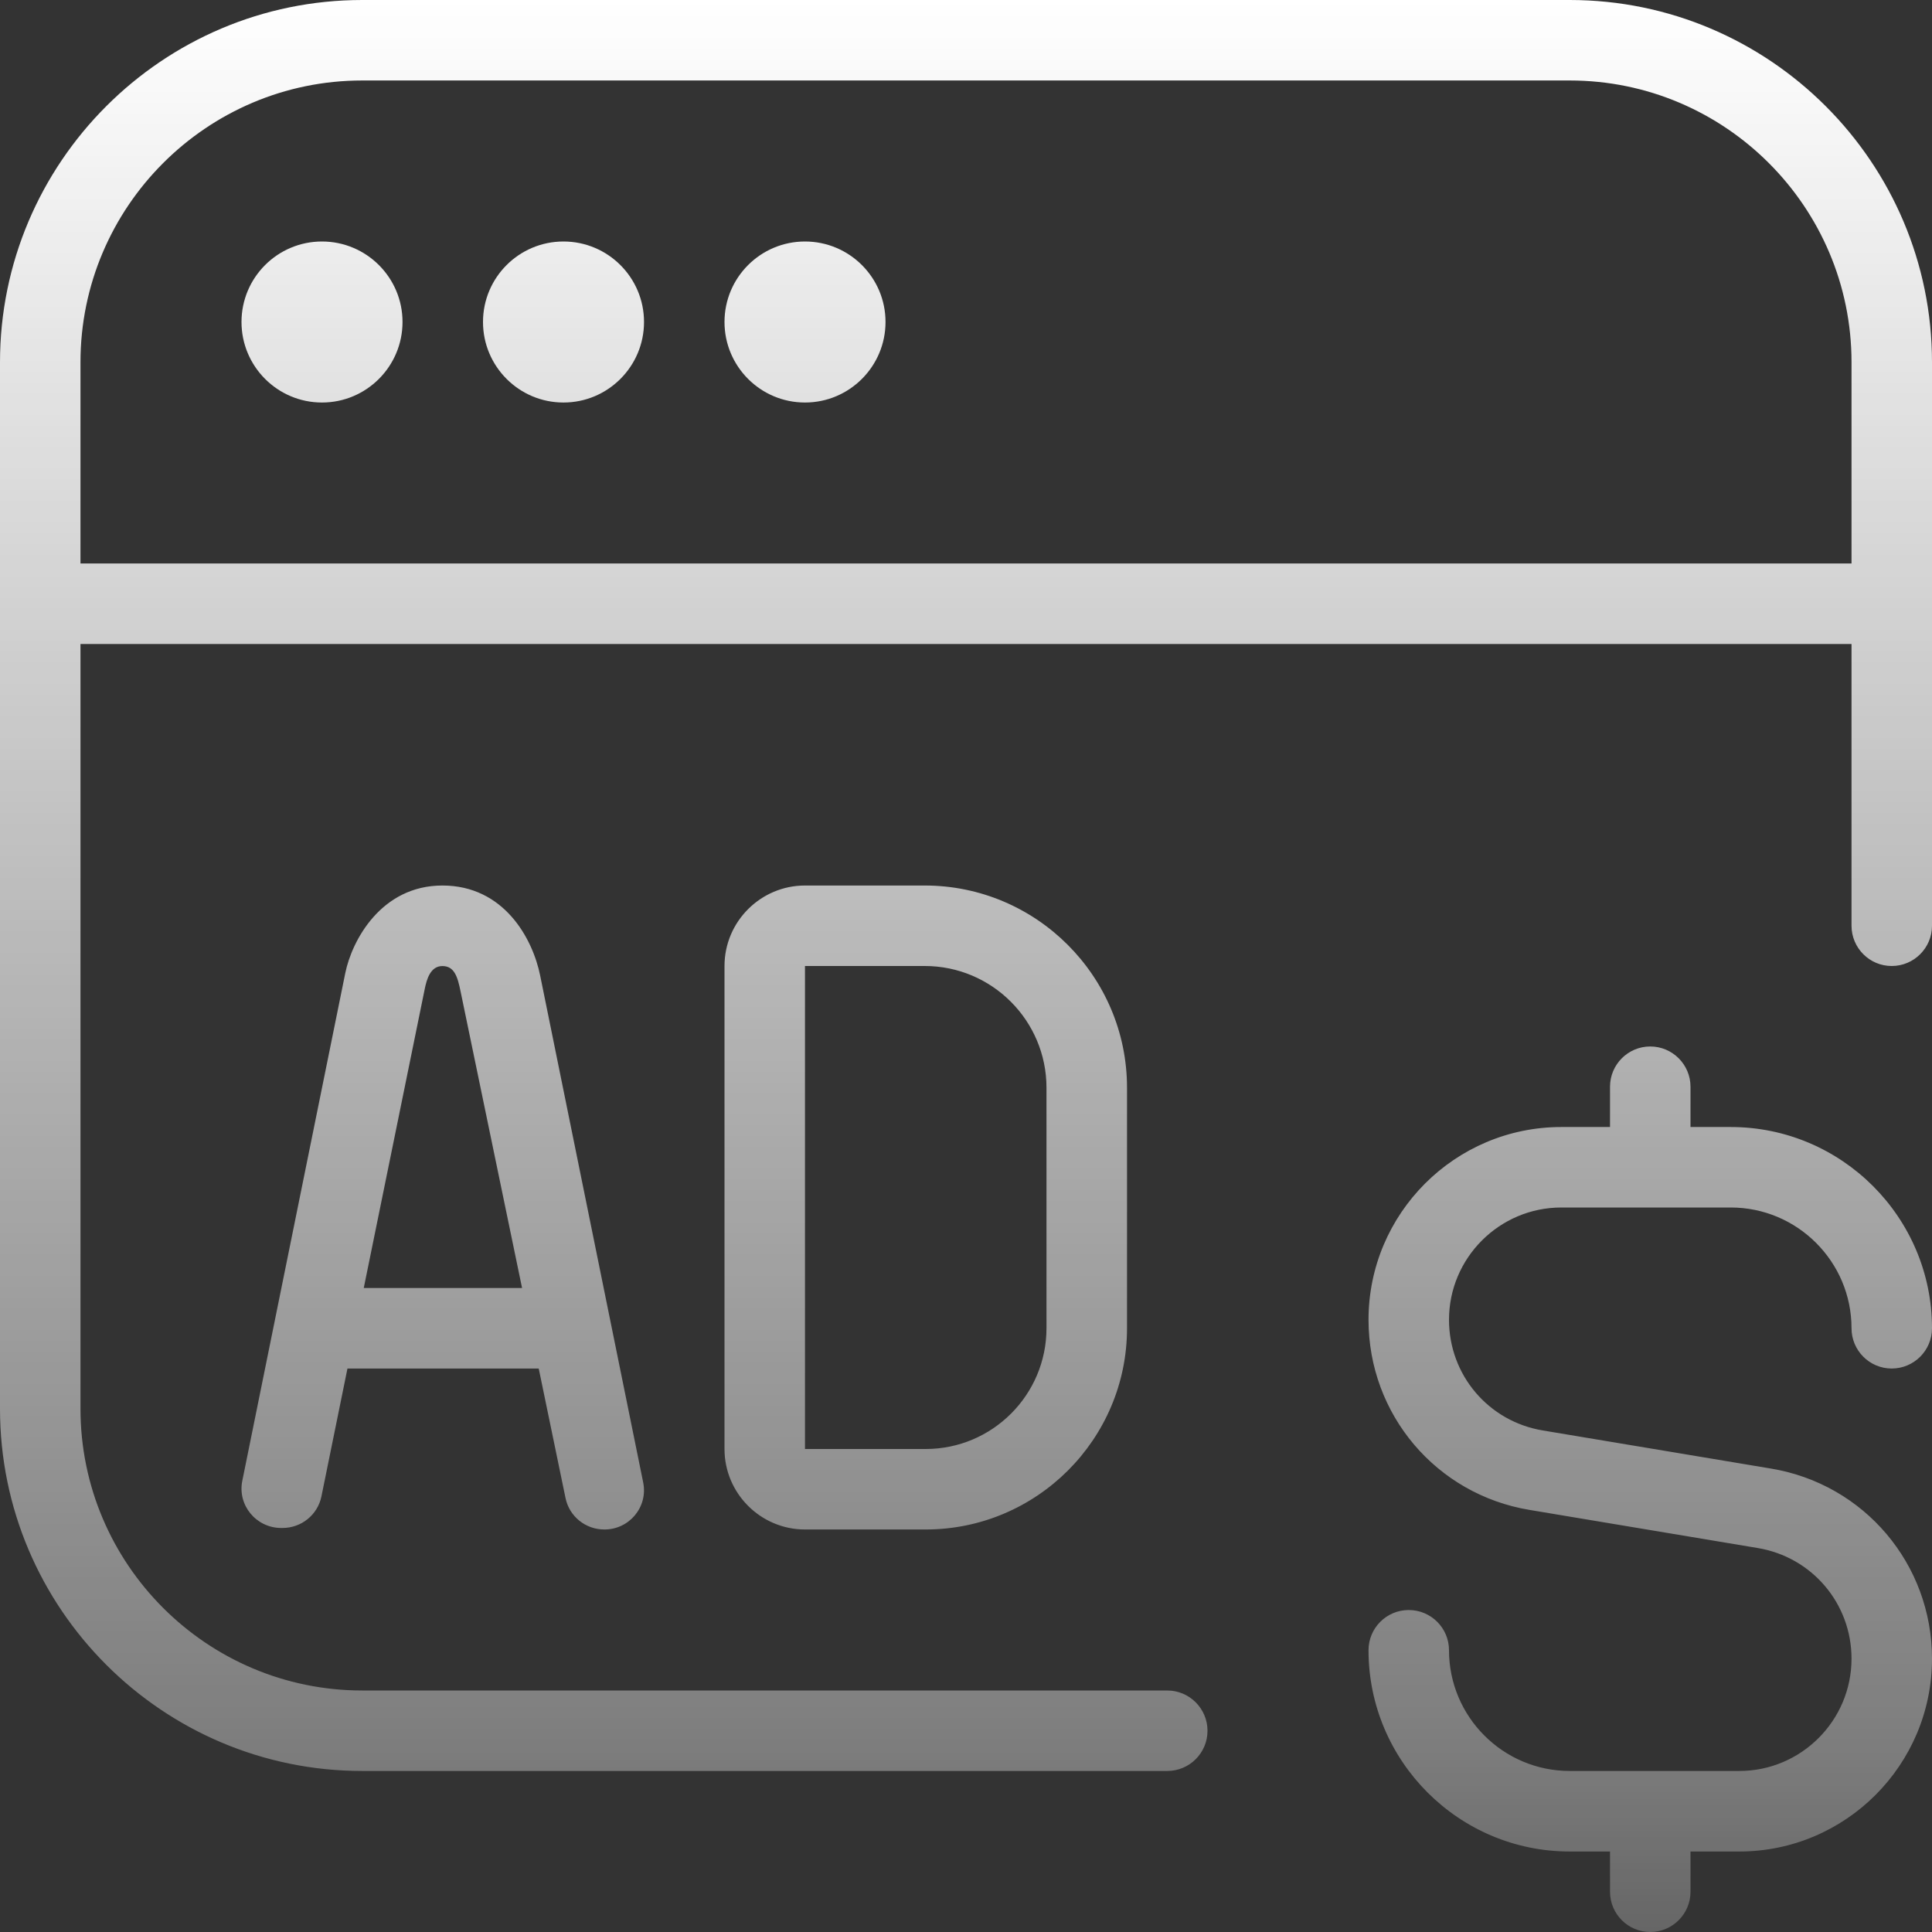 <svg width="32" height="32" viewBox="0 0 32 32" fill="none" xmlns="http://www.w3.org/2000/svg">
<rect x="0" y="0" width="32" height="32" fill="#333333" stroke="none"/>
<g clip-path="url(#clip0_134_400)">
<path d="M24 21.86C24 22.773 24.653 23.544 25.555 23.693L29.332 24.324C30.877 24.58 32 25.905 32 27.473C32 29.235 30.568 30.667 28.807 30.667H28V31.333C28 31.701 27.701 32 27.333 32C26.965 32 26.667 31.701 26.667 31.333V30.667H26C24.163 30.667 22.667 29.171 22.667 27.333C22.667 26.965 22.965 26.667 23.333 26.667C23.701 26.667 24 26.965 24 27.333C24 28.436 24.897 29.333 26 29.333H28.807C29.832 29.333 30.667 28.499 30.667 27.473C30.667 26.56 30.013 25.789 29.112 25.64L25.335 25.009C23.789 24.753 22.667 23.428 22.667 21.86C22.667 20.099 24.099 18.667 25.86 18.667H26.667V18C26.667 17.632 26.965 17.333 27.333 17.333C27.701 17.333 28 17.632 28 18V18.667H28.667C30.504 18.667 32 20.163 32 22C32 22.368 31.701 22.667 31.333 22.667C30.965 22.667 30.667 22.368 30.667 22C30.667 20.897 29.769 20 28.667 20H25.86C24.835 20 24 20.835 24 21.86ZM15.317 14.667C17.164 14.667 18.667 16.169 18.667 18.016V22C18.667 23.837 17.171 25.333 15.333 25.333H13.333C12.599 25.333 12 24.735 12 24V16C12 15.265 12.599 14.667 13.333 14.667H15.317ZM15.317 16H13.333V24H15.333C16.436 24 17.333 23.103 17.333 22V18.016C17.333 16.904 16.429 16 15.317 16ZM10.653 24.553C10.736 24.959 10.423 25.336 10.007 25.333C9.696 25.332 9.429 25.115 9.367 24.813L8.923 22.667H5.755L5.324 24.785C5.261 25.091 4.991 25.309 4.677 25.308H4.653C4.24 25.305 3.932 24.929 4.013 24.528L5.719 16.117C5.827 15.585 6.308 14.667 7.328 14.667C8.348 14.667 8.823 15.545 8.947 16.159L10.653 24.553ZM8.647 21.333L7.629 16.423C7.579 16.176 7.525 16.001 7.327 16.001C7.128 16.001 7.067 16.223 7.035 16.38L6.025 21.333H8.647ZM32 6V15.333C32 15.701 31.701 16 31.333 16C30.965 16 30.667 15.701 30.667 15.333V10.667H1.333V23.333C1.333 25.907 3.427 28 6 28H19.333C19.701 28 20 28.299 20 28.667C20 29.035 19.701 29.333 19.333 29.333H6C2.692 29.333 0 26.641 0 23.333V6C0 2.692 2.692 0 6 0H26C29.308 0 32 2.692 32 6ZM30.667 9.333V6C30.667 3.427 28.573 1.333 26 1.333H6C3.427 1.333 1.333 3.427 1.333 6V9.333H30.667ZM5.333 4C4.597 4 4 4.597 4 5.333C4 6.069 4.597 6.667 5.333 6.667C6.069 6.667 6.667 6.069 6.667 5.333C6.667 4.597 6.069 4 5.333 4ZM9.333 4C8.597 4 8 4.597 8 5.333C8 6.069 8.597 6.667 9.333 6.667C10.069 6.667 10.667 6.069 10.667 5.333C10.667 4.597 10.069 4 9.333 4ZM13.333 4C12.597 4 12 4.597 12 5.333C12 6.069 12.597 6.667 13.333 6.667C14.069 6.667 14.667 6.069 14.667 5.333C14.667 4.597 14.069 4 13.333 4Z" fill="url(#paint0_linear_134_400)"/>
</g>
<defs>
<linearGradient id="paint0_linear_134_400" x1="16" y1="0" x2="16" y2="38.77" gradientUnits="userSpaceOnUse">
<stop stop-color="white"/>
<stop offset="0.745" stop-color="white" stop-opacity="0.365"/>
<stop offset="1" stop-color="white" stop-opacity="0"/>
</linearGradient>
<clipPath id="clip0_134_400">
<rect width="32" height="32" fill="white"/>
</clipPath>
</defs>
</svg>
